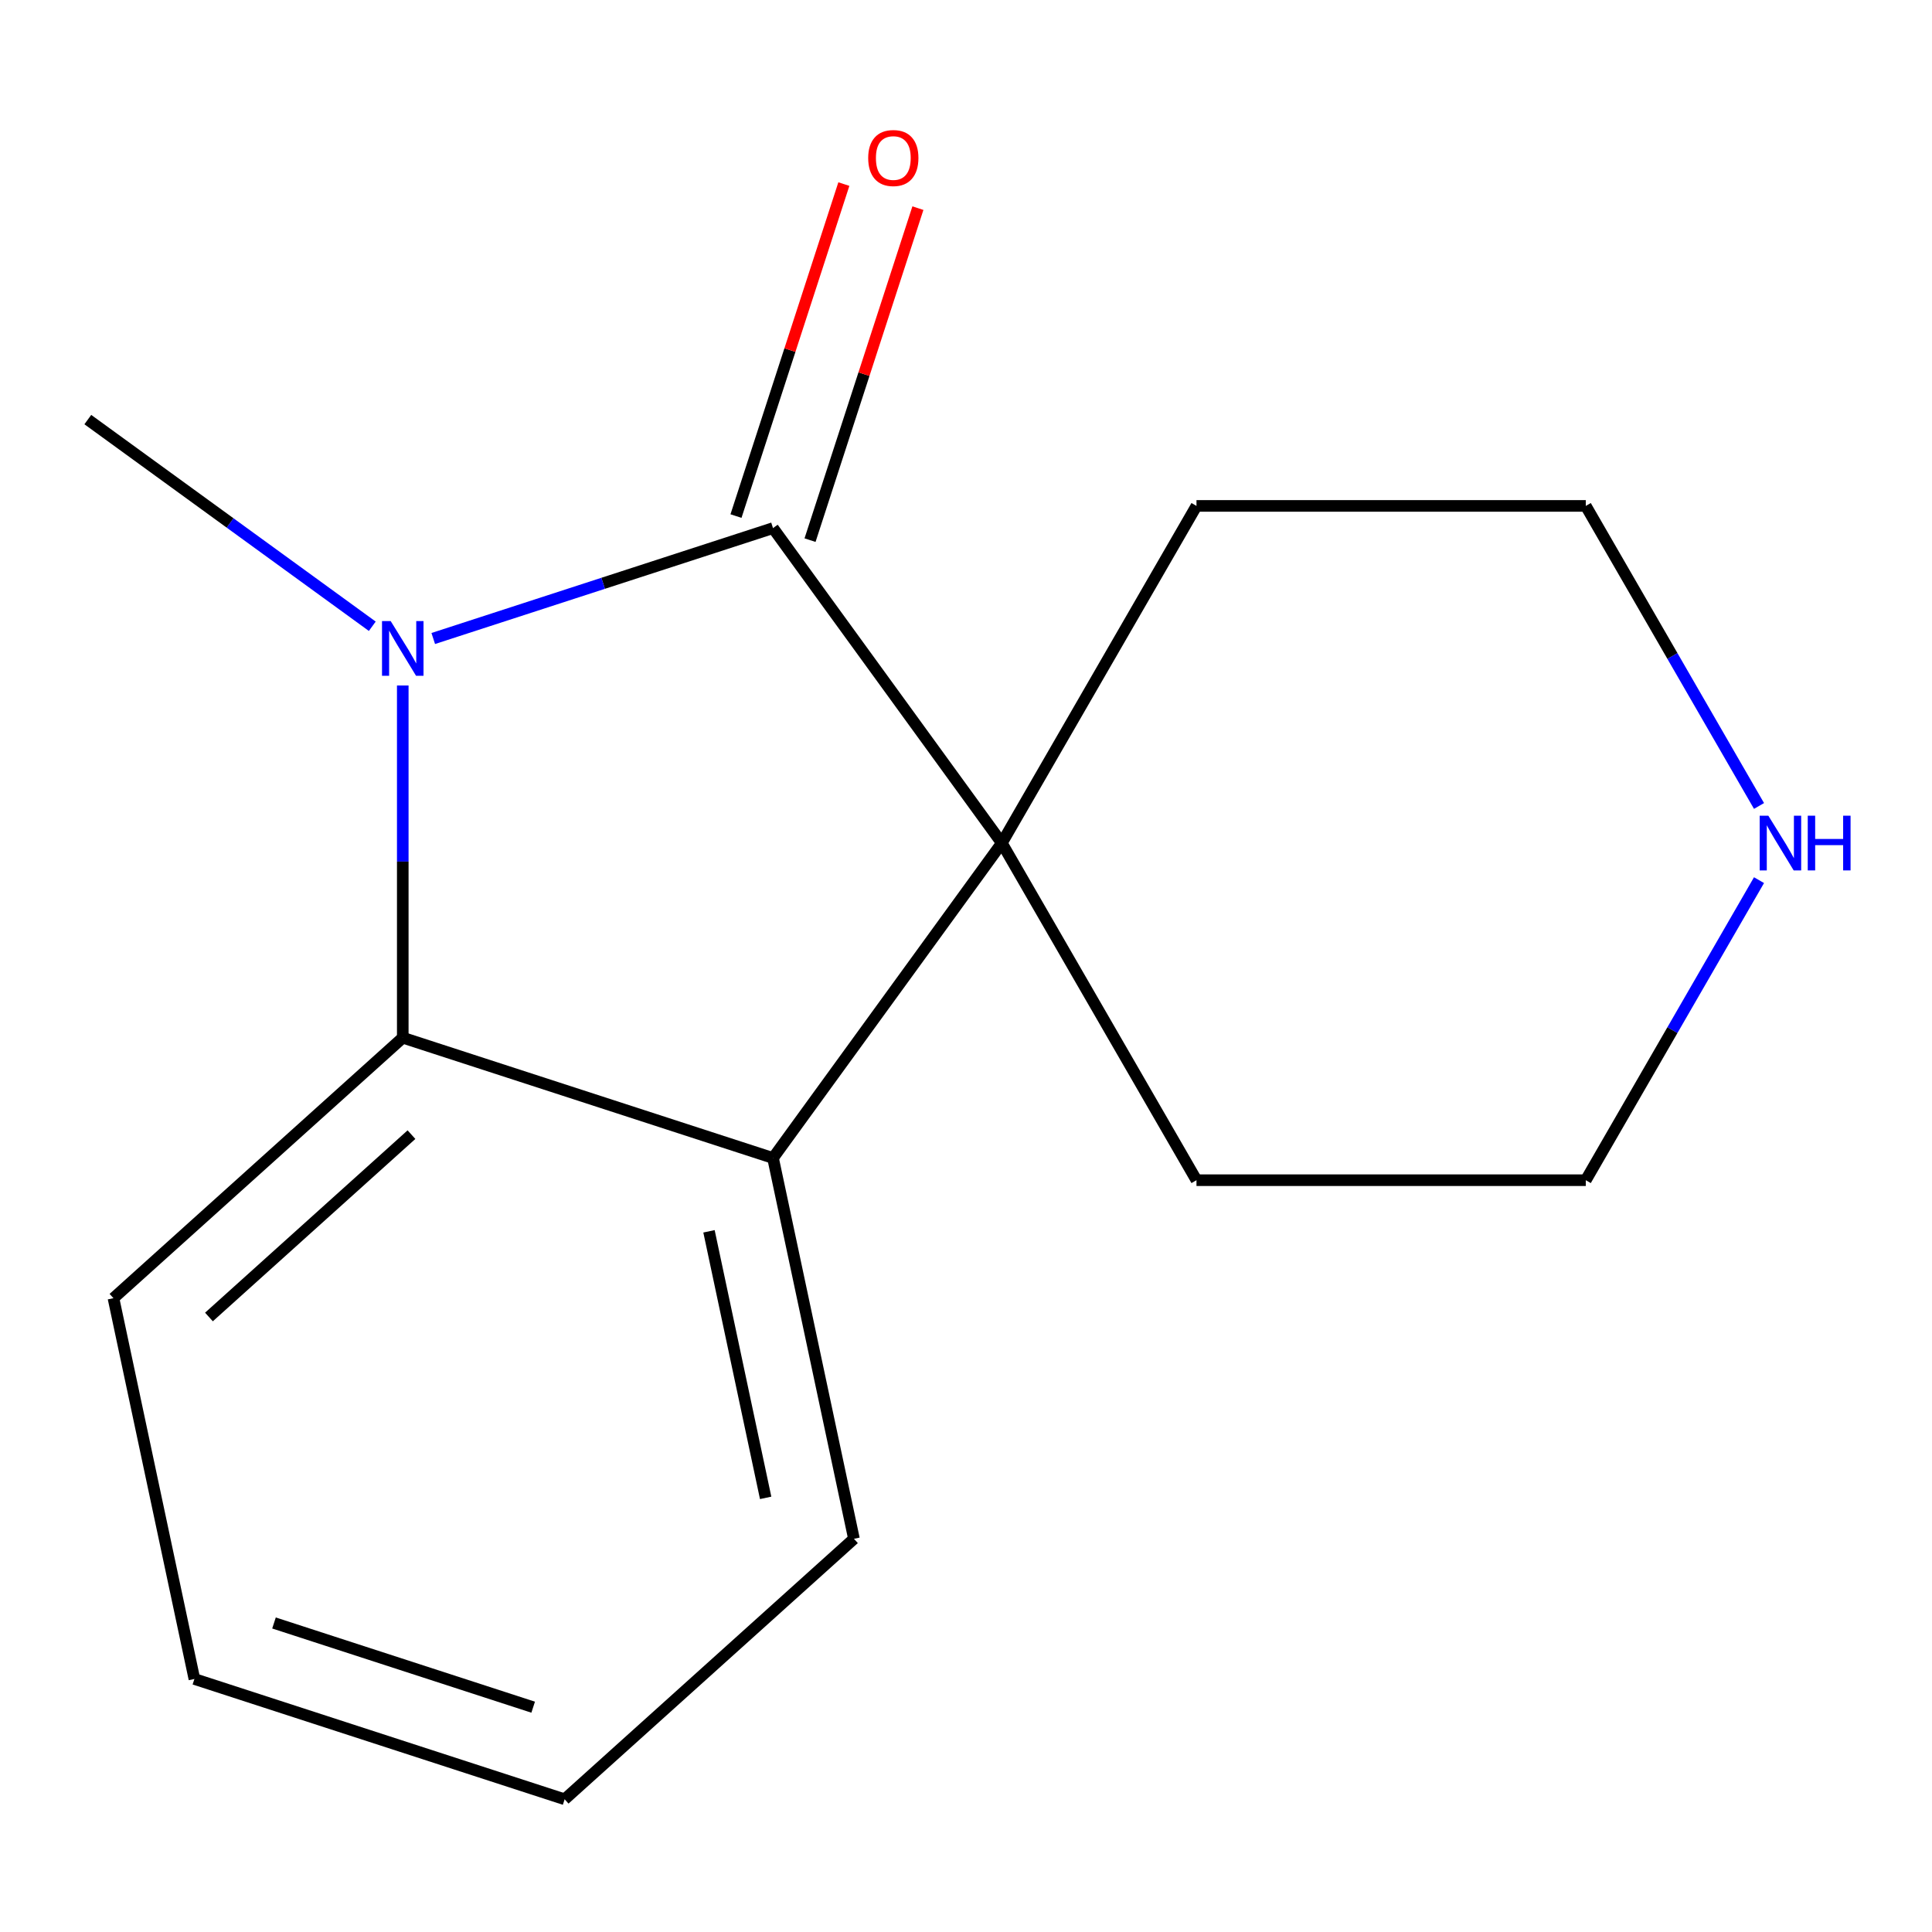 <?xml version='1.0' encoding='iso-8859-1'?>
<svg version='1.1' baseProfile='full'
              xmlns='http://www.w3.org/2000/svg'
                      xmlns:rdkit='http://www.rdkit.org/xml'
                      xmlns:xlink='http://www.w3.org/1999/xlink'
                  xml:space='preserve'
width='1000px' height='1000px' viewBox='0 0 1000 1000'>
<!-- END OF HEADER -->
<rect style='opacity:1.0;fill:#FFFFFF;stroke:none' width='1000' height='1000' x='0' y='0'> </rect>
<path class='bond-0' d='M 400.109,273.348 L 312.179,301.918' style='fill:none;fill-rule:evenodd;stroke:#000000;stroke-width:6px;stroke-linecap:butt;stroke-linejoin:miter;stroke-opacity:1' />
<path class='bond-0' d='M 312.179,301.918 L 224.249,330.488' style='fill:none;fill-rule:evenodd;stroke:#0000FF;stroke-width:6px;stroke-linecap:butt;stroke-linejoin:miter;stroke-opacity:1' />
<path class='bond-1' d='M 400.109,273.348 L 518.547,436.365' style='fill:none;fill-rule:evenodd;stroke:#000000;stroke-width:6px;stroke-linecap:butt;stroke-linejoin:miter;stroke-opacity:1' />
<path class='bond-4' d='M 419.273,279.575 L 447.19,193.654' style='fill:none;fill-rule:evenodd;stroke:#000000;stroke-width:6px;stroke-linecap:butt;stroke-linejoin:miter;stroke-opacity:1' />
<path class='bond-4' d='M 447.19,193.654 L 475.107,107.734' style='fill:none;fill-rule:evenodd;stroke:#FF0000;stroke-width:6px;stroke-linecap:butt;stroke-linejoin:miter;stroke-opacity:1' />
<path class='bond-4' d='M 380.945,267.121 L 408.862,181.201' style='fill:none;fill-rule:evenodd;stroke:#000000;stroke-width:6px;stroke-linecap:butt;stroke-linejoin:miter;stroke-opacity:1' />
<path class='bond-4' d='M 408.862,181.201 L 436.779,95.281' style='fill:none;fill-rule:evenodd;stroke:#FF0000;stroke-width:6px;stroke-linecap:butt;stroke-linejoin:miter;stroke-opacity:1' />
<path class='bond-2' d='M 208.471,354.812 L 208.471,445.963' style='fill:none;fill-rule:evenodd;stroke:#0000FF;stroke-width:6px;stroke-linecap:butt;stroke-linejoin:miter;stroke-opacity:1' />
<path class='bond-2' d='M 208.471,445.963 L 208.471,537.114' style='fill:none;fill-rule:evenodd;stroke:#000000;stroke-width:6px;stroke-linecap:butt;stroke-linejoin:miter;stroke-opacity:1' />
<path class='bond-6' d='M 192.694,324.152 L 119.074,270.664' style='fill:none;fill-rule:evenodd;stroke:#0000FF;stroke-width:6px;stroke-linecap:butt;stroke-linejoin:miter;stroke-opacity:1' />
<path class='bond-6' d='M 119.074,270.664 L 45.455,217.176' style='fill:none;fill-rule:evenodd;stroke:#000000;stroke-width:6px;stroke-linecap:butt;stroke-linejoin:miter;stroke-opacity:1' />
<path class='bond-3' d='M 518.547,436.365 L 400.109,599.381' style='fill:none;fill-rule:evenodd;stroke:#000000;stroke-width:6px;stroke-linecap:butt;stroke-linejoin:miter;stroke-opacity:1' />
<path class='bond-7' d='M 518.547,436.365 L 619.297,261.861' style='fill:none;fill-rule:evenodd;stroke:#000000;stroke-width:6px;stroke-linecap:butt;stroke-linejoin:miter;stroke-opacity:1' />
<path class='bond-8' d='M 518.547,436.365 L 619.297,610.868' style='fill:none;fill-rule:evenodd;stroke:#000000;stroke-width:6px;stroke-linecap:butt;stroke-linejoin:miter;stroke-opacity:1' />
<path class='bond-9' d='M 208.471,537.114 L 58.728,671.944' style='fill:none;fill-rule:evenodd;stroke:#000000;stroke-width:6px;stroke-linecap:butt;stroke-linejoin:miter;stroke-opacity:1' />
<path class='bond-9' d='M 212.976,587.288 L 108.155,681.668' style='fill:none;fill-rule:evenodd;stroke:#000000;stroke-width:6px;stroke-linecap:butt;stroke-linejoin:miter;stroke-opacity:1' />
<path class='bond-15' d='M 208.471,537.114 L 400.109,599.381' style='fill:none;fill-rule:evenodd;stroke:#000000;stroke-width:6px;stroke-linecap:butt;stroke-linejoin:miter;stroke-opacity:1' />
<path class='bond-10' d='M 400.109,599.381 L 442.003,796.478' style='fill:none;fill-rule:evenodd;stroke:#000000;stroke-width:6px;stroke-linecap:butt;stroke-linejoin:miter;stroke-opacity:1' />
<path class='bond-10' d='M 366.974,637.325 L 396.3,775.292' style='fill:none;fill-rule:evenodd;stroke:#000000;stroke-width:6px;stroke-linecap:butt;stroke-linejoin:miter;stroke-opacity:1' />
<path class='bond-5' d='M 910.463,455.562 L 865.63,533.215' style='fill:none;fill-rule:evenodd;stroke:#0000FF;stroke-width:6px;stroke-linecap:butt;stroke-linejoin:miter;stroke-opacity:1' />
<path class='bond-5' d='M 865.63,533.215 L 820.797,610.868' style='fill:none;fill-rule:evenodd;stroke:#000000;stroke-width:6px;stroke-linecap:butt;stroke-linejoin:miter;stroke-opacity:1' />
<path class='bond-16' d='M 910.463,417.167 L 865.63,339.514' style='fill:none;fill-rule:evenodd;stroke:#0000FF;stroke-width:6px;stroke-linecap:butt;stroke-linejoin:miter;stroke-opacity:1' />
<path class='bond-16' d='M 865.63,339.514 L 820.797,261.861' style='fill:none;fill-rule:evenodd;stroke:#000000;stroke-width:6px;stroke-linecap:butt;stroke-linejoin:miter;stroke-opacity:1' />
<path class='bond-12' d='M 619.297,261.861 L 820.797,261.861' style='fill:none;fill-rule:evenodd;stroke:#000000;stroke-width:6px;stroke-linecap:butt;stroke-linejoin:miter;stroke-opacity:1' />
<path class='bond-11' d='M 619.297,610.868 L 820.797,610.868' style='fill:none;fill-rule:evenodd;stroke:#000000;stroke-width:6px;stroke-linecap:butt;stroke-linejoin:miter;stroke-opacity:1' />
<path class='bond-14' d='M 58.728,671.944 L 100.622,869.041' style='fill:none;fill-rule:evenodd;stroke:#000000;stroke-width:6px;stroke-linecap:butt;stroke-linejoin:miter;stroke-opacity:1' />
<path class='bond-13' d='M 442.003,796.478 L 292.26,931.307' style='fill:none;fill-rule:evenodd;stroke:#000000;stroke-width:6px;stroke-linecap:butt;stroke-linejoin:miter;stroke-opacity:1' />
<path class='bond-17' d='M 292.26,931.307 L 100.622,869.041' style='fill:none;fill-rule:evenodd;stroke:#000000;stroke-width:6px;stroke-linecap:butt;stroke-linejoin:miter;stroke-opacity:1' />
<path class='bond-17' d='M 275.967,883.64 L 141.821,840.053' style='fill:none;fill-rule:evenodd;stroke:#000000;stroke-width:6px;stroke-linecap:butt;stroke-linejoin:miter;stroke-opacity:1' />
<path  class='atom-1' d='M 202.211 321.455
L 211.491 336.455
Q 212.411 337.935, 213.891 340.615
Q 215.371 343.295, 215.451 343.455
L 215.451 321.455
L 219.211 321.455
L 219.211 349.775
L 215.331 349.775
L 205.371 333.375
Q 204.211 331.455, 202.971 329.255
Q 201.771 327.055, 201.411 326.375
L 201.411 349.775
L 197.731 349.775
L 197.731 321.455
L 202.211 321.455
' fill='#0000FF'/>
<path  class='atom-5' d='M 449.376 81.79
Q 449.376 74.99, 452.736 71.19
Q 456.096 67.39, 462.376 67.39
Q 468.656 67.39, 472.016 71.19
Q 475.376 74.99, 475.376 81.79
Q 475.376 88.67, 471.976 92.59
Q 468.576 96.47, 462.376 96.47
Q 456.136 96.47, 452.736 92.59
Q 449.376 88.71, 449.376 81.79
M 462.376 93.27
Q 466.696 93.27, 469.016 90.39
Q 471.376 87.47, 471.376 81.79
Q 471.376 76.23, 469.016 73.43
Q 466.696 70.59, 462.376 70.59
Q 458.056 70.59, 455.696 73.39
Q 453.376 76.19, 453.376 81.79
Q 453.376 87.51, 455.696 90.39
Q 458.056 93.27, 462.376 93.27
' fill='#FF0000'/>
<path  class='atom-6' d='M 915.287 422.205
L 924.567 437.205
Q 925.487 438.685, 926.967 441.365
Q 928.447 444.045, 928.527 444.205
L 928.527 422.205
L 932.287 422.205
L 932.287 450.525
L 928.407 450.525
L 918.447 434.125
Q 917.287 432.205, 916.047 430.005
Q 914.847 427.805, 914.487 427.125
L 914.487 450.525
L 910.807 450.525
L 910.807 422.205
L 915.287 422.205
' fill='#0000FF'/>
<path  class='atom-6' d='M 935.687 422.205
L 939.527 422.205
L 939.527 434.245
L 954.007 434.245
L 954.007 422.205
L 957.847 422.205
L 957.847 450.525
L 954.007 450.525
L 954.007 437.445
L 939.527 437.445
L 939.527 450.525
L 935.687 450.525
L 935.687 422.205
' fill='#0000FF'/>
</svg>
